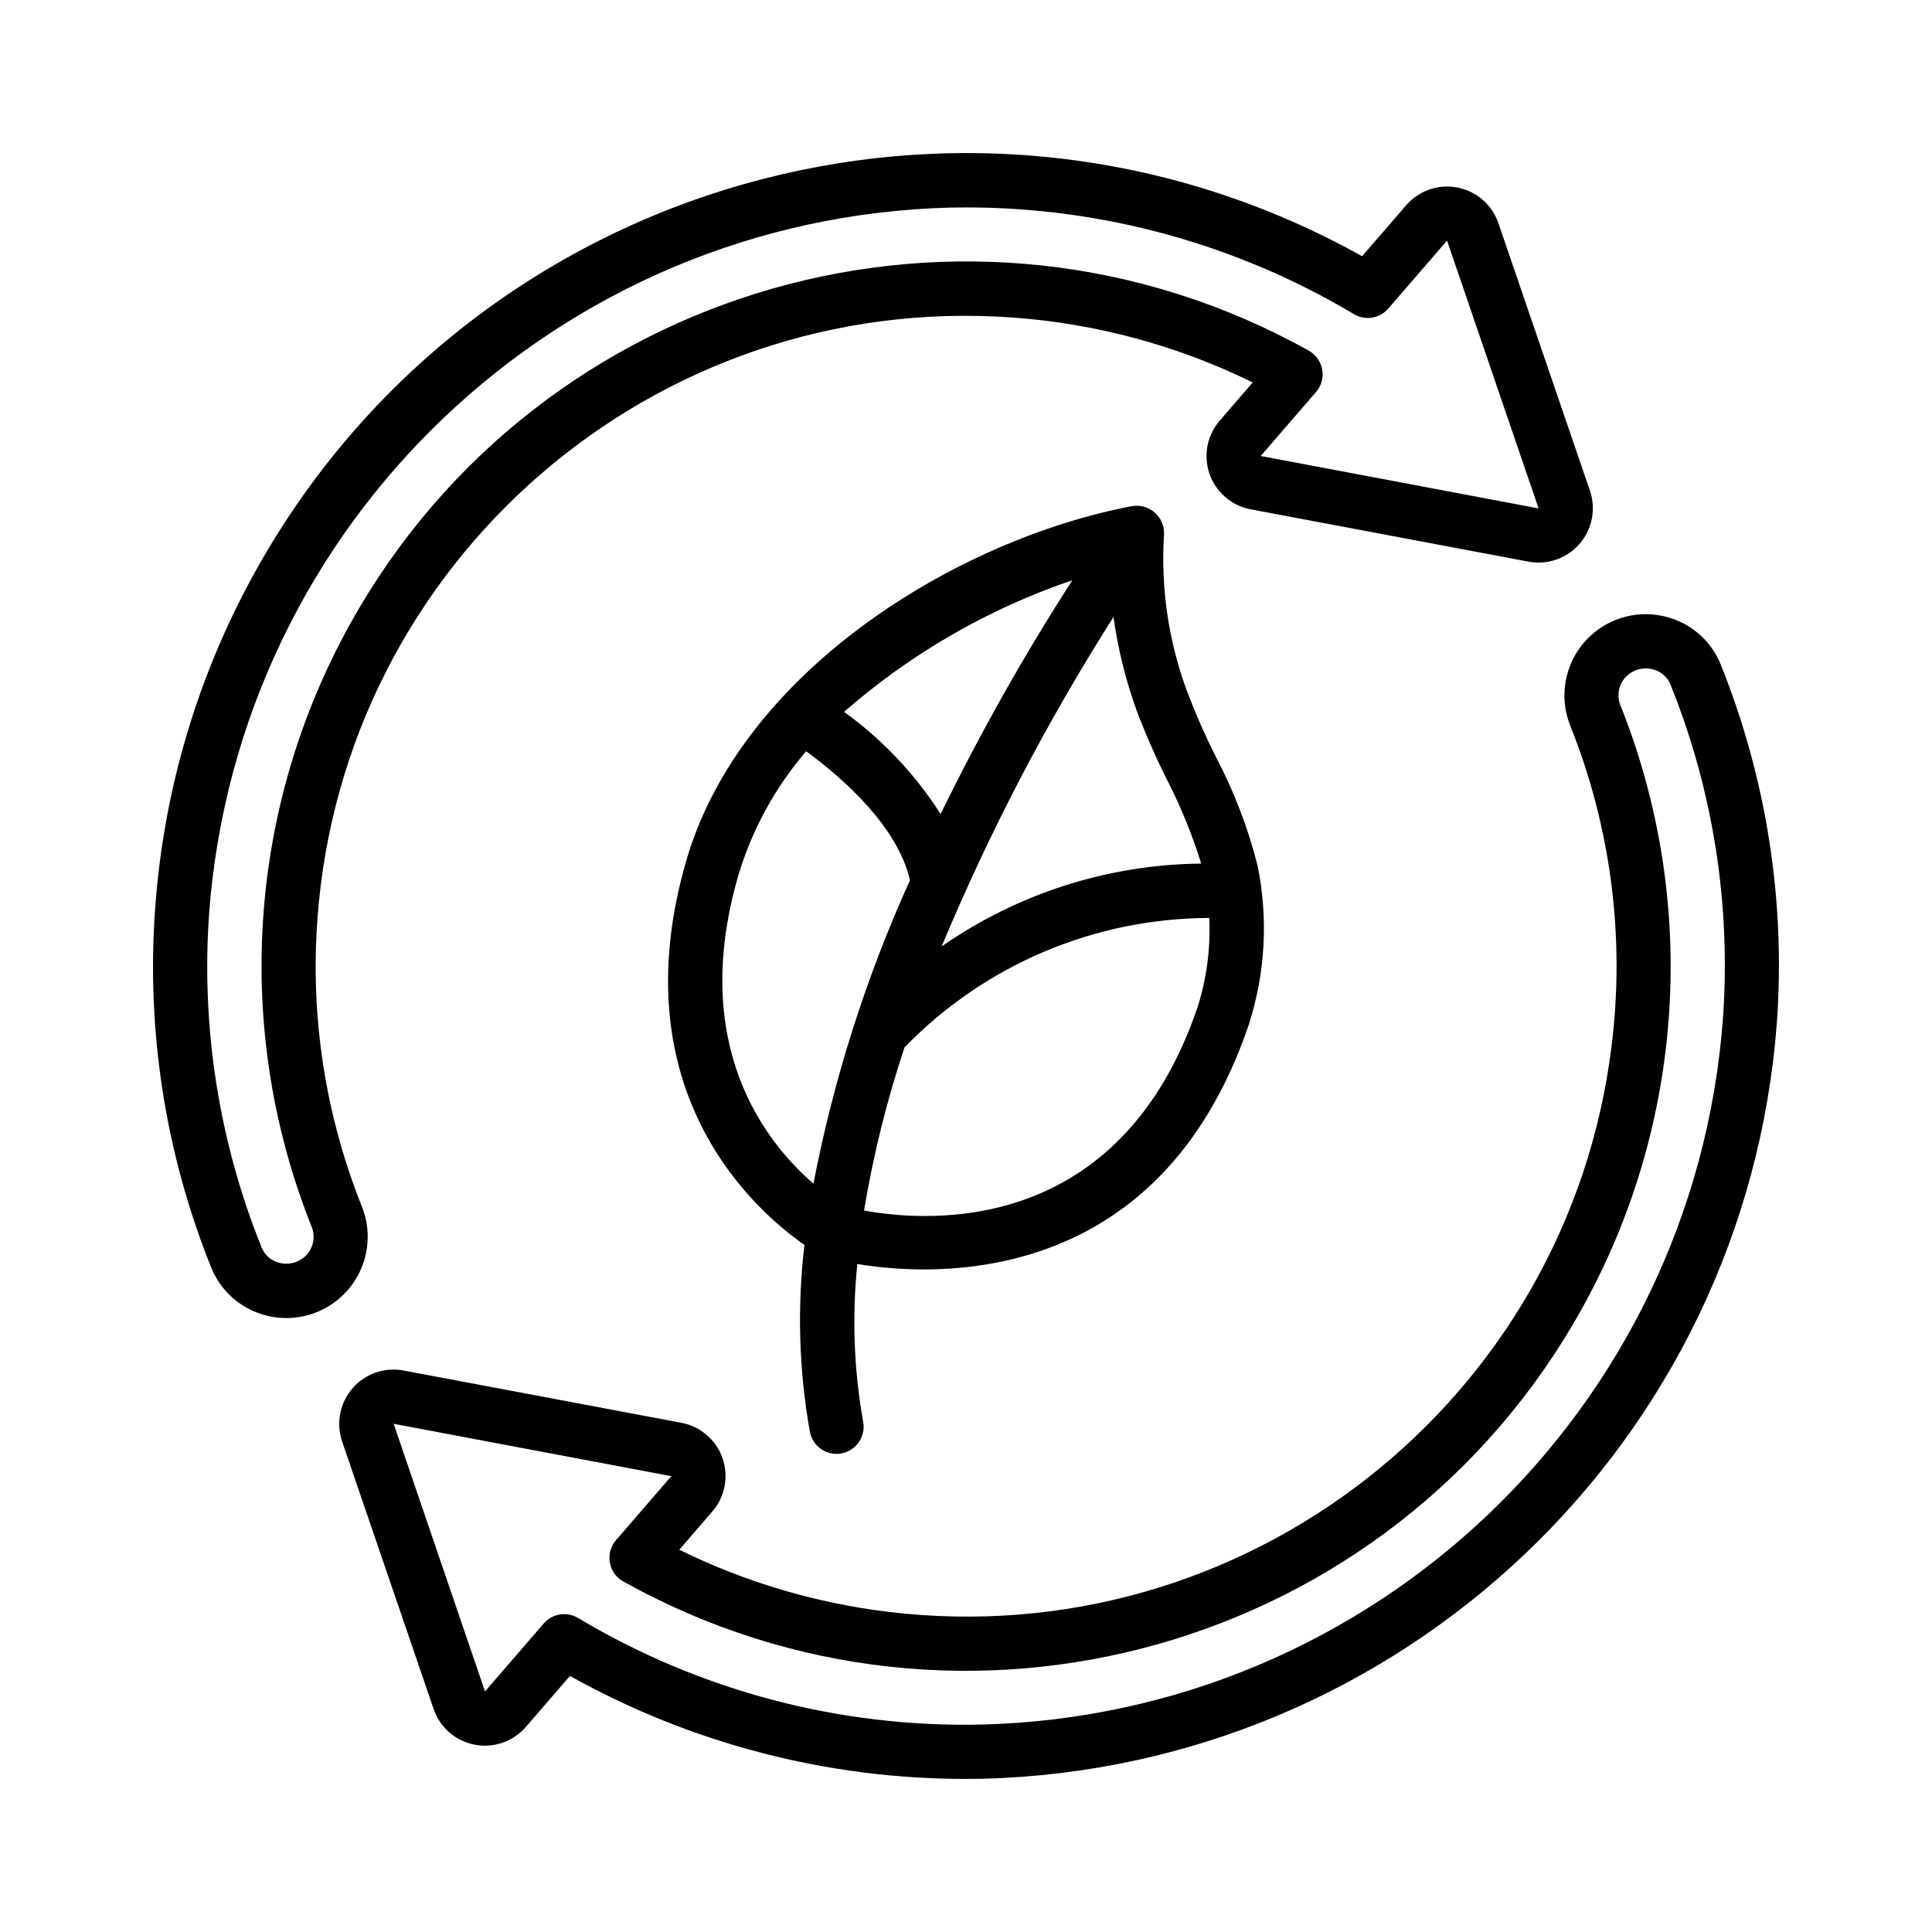 <svg viewBox="0 0 512 512" xmlns="http://www.w3.org/2000/svg" data-name="Layer 1" id="Layer_1">
  <path d="M93.46,367.88c-3.39,3.86-4.46,9.25-2.8,14.12l24.27,70.94c2.59,7.5,10.76,11.48,18.26,8.89,2.38-.82,4.5-2.25,6.15-4.15l11.7-13.54c32.09,17.93,68.25,27.33,105.01,27.29,1.44,0,2.89-.01,4.35-.04,111.2-2.86,202.17-89.46,210.49-200.38,2.32-32.36-2.78-64.82-14.89-94.92-2.39-5.94-7.35-10.48-13.48-12.35-11.36-3.53-23.43,2.82-26.96,14.18-1.46,4.7-1.27,9.76.55,14.34,10.77,26.86,14.55,56.01,11,84.73-11.52,94.44-97.42,161.67-191.86,150.15-19.2-2.34-37.88-7.9-55.23-16.45l8.73-10.1c5.2-5.99,4.57-15.06-1.42-20.26-1.92-1.67-4.24-2.8-6.74-3.27l-73.66-13.86c-5-.94-10.13.84-13.48,4.67h0ZM165.19,419.11c90.01,50.21,203.69,17.95,253.9-72.06,27.39-49.1,31.19-107.92,10.34-160.14-1.26-3.12-.15-6.7,2.66-8.55,1.83-1.22,4.12-1.55,6.23-.9,2,.59,3.62,2.06,4.39,4,11.31,28.08,16.05,58.38,13.88,88.58-7.77,103.53-92.68,184.35-196.46,186.99-37.59.84-74.65-8.94-106.92-28.24-2.98-1.79-6.82-1.19-9.11,1.44l-15.57,18.02-24.21-70.93,73.59,13.88-14.66,16.95c-2.59,3-2.26,7.54.74,10.13.37.32.77.6,1.2.84h0Z"></path>
  <path d="M55.99,335.95c2.4,5.94,7.35,10.48,13.48,12.36,11.35,3.55,23.44-2.78,26.99-14.13,1.48-4.72,1.28-9.8-.54-14.39-9.68-24.17-13.72-50.24-11.8-76.21,6.87-94.93,89.4-166.31,184.33-159.43,22.09,1.6,43.66,7.44,63.54,17.2l-8.73,10.1c-5.2,5.99-4.56,15.06,1.43,20.26,1.92,1.67,4.26,2.8,6.77,3.27l73.61,13.86c7.82,1.46,15.34-3.69,16.8-11.5.46-2.43.28-4.95-.52-7.29l-24.27-70.94c-2.59-7.5-10.76-11.48-18.26-8.89-2.38.82-4.5,2.25-6.15,4.15l-11.7,13.53C257.04,9.94,125.83,47.17,67.87,151.07c-15.43,27.65-24.57,58.37-26.77,89.96-2.32,32.36,2.77,64.83,14.89,94.93h0ZM55.42,241.99c7.78-103.52,92.69-184.33,196.47-186.98,1.36,0,2.71-.04,4.06-.04,36.21-.03,71.76,9.74,102.86,28.28,2.99,1.78,6.83,1.16,9.1-1.47l15.57-18.02,24.26,70.96h-.07l-73.57-13.88,14.66-16.95c2.59-3,2.26-7.53-.74-10.13-.37-.32-.77-.6-1.19-.84-90.05-50.18-203.73-17.86-253.91,72.19-27.34,49.06-31.14,107.83-10.33,160,1.27,3.12.16,6.7-2.65,8.56-1.83,1.22-4.12,1.56-6.23.9-2-.59-3.62-2.06-4.39-4-11.31-28.09-16.06-58.39-13.89-88.59Z"></path>
  <path d="M300.03,134.12c-46.36,8.79-103.44,43.64-118.1,93.76-17.95,61.48,18.32,93.04,31.26,102.04-1.96,16.5-1.48,33.19,1.44,49.54.65,3.38,3.61,5.83,7.05,5.83.46,0,.91-.04,1.36-.13,3.89-.75,6.45-4.51,5.7-8.4-2.45-13.79-2.97-27.85-1.54-41.78,5.79.94,11.65,1.42,17.52,1.44,26.9,0,67.58-9.92,86.24-64.93,4.36-13.55,5.17-28,2.34-41.95-2.53-10.1-6.27-19.87-11.14-29.07-2.78-5.54-5.27-11.21-7.48-17-4.98-13.32-7.1-27.55-6.2-41.74.23-4.01-2.83-7.46-6.85-7.69-.54-.03-1.07,0-1.6.08h0ZM249.27,215.73c-6.74-10.56-15.42-19.75-25.58-27.08,17.69-15.47,38.24-27.32,60.49-34.88-12.85,19.95-24.5,40.64-34.9,61.96ZM195.69,231.91c3.63-12.07,9.74-23.25,17.95-32.82,9.74,7.14,24.18,19.83,27.52,34.16-11.65,25.71-20.24,52.7-25.59,80.42-12.59-10.87-33.07-36.52-19.88-81.76h0ZM317.41,266.79c-20.55,60.57-70.93,57.21-88.43,54.01,2.44-14.66,6.02-29.11,10.72-43.22,21.19-21.87,50.32-34.24,80.77-34.31.37,7.96-.66,15.92-3.06,23.52h0ZM309.25,206.6c3.67,7.14,6.71,14.59,9.08,22.26-24.62.23-48.59,7.89-68.79,21.96,12.67-30.35,27.91-59.56,45.55-87.31,1.18,8.44,3.23,16.73,6.11,24.75,2.37,6.25,5.06,12.37,8.05,18.35h0Z"></path>
</svg>